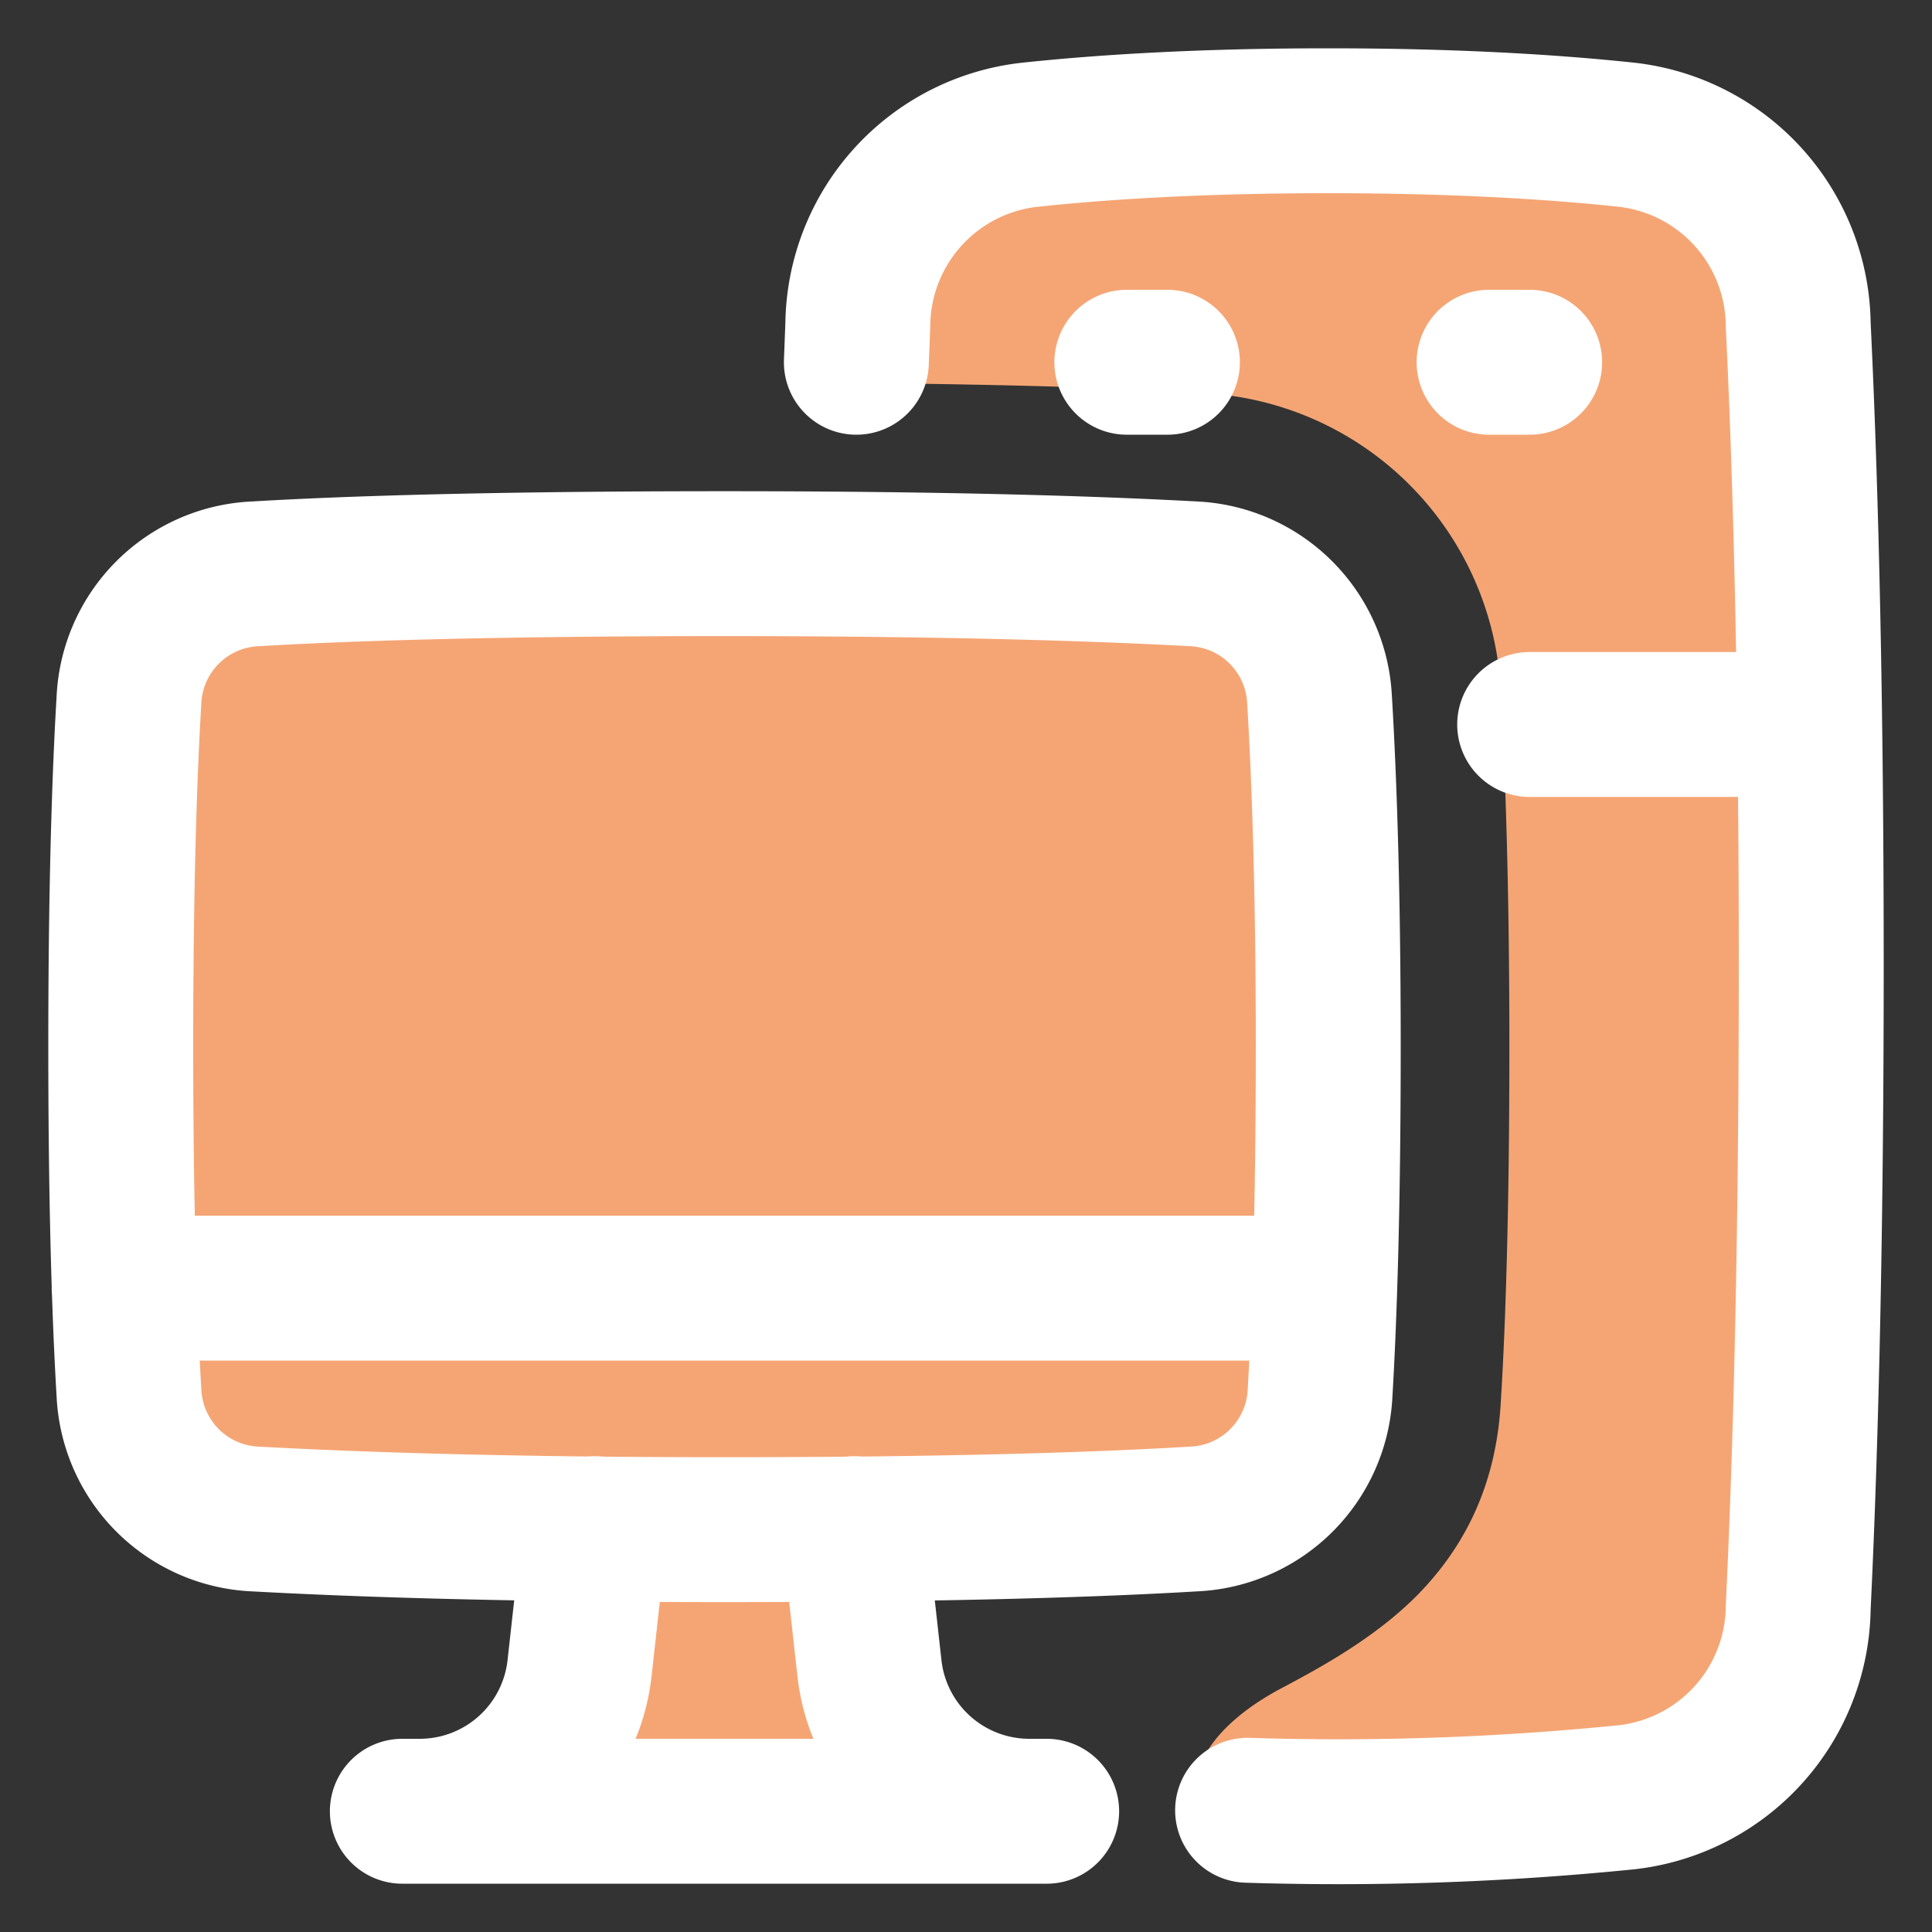 <svg viewBox="0 0 40 40" fill="none" xmlns="http://www.w3.org/2000/svg"><rect x="0" y="0" width="40" height="40" fill="#333333" stroke="none"/><path d="M17.77 6.72a4 4 0 0 1 3.55-3.93c1.5-.16 3.54-.29 6.18-.29 2.64 0 4.68.13 6.18.29a4 4 0 0 1 3.56 3.93c.12 2.67.26 7.02.26 13.28s-.14 10.6-.26 13.28a4 4 0 0 1-3.56 3.93 71.66 71.66 0 0 1-8.95.24l-.01-.17c-.05-.52.2-1.45 1.76-2.3.87-.46 1.99-1.07 2.87-1.96 1-1.02 1.62-2.3 1.72-3.95.1-1.6.18-3.98.18-7.4 0-3.43-.09-5.8-.18-7.4a6.49 6.49 0 0 0-6.15-6.13c-1.55-.1-3.86-.18-7.2-.21 0-.44.03-.84.05-1.21Z" fill="#F5A574"/><path d="m17.73 7.5.03-.78a4 4 0 0 1 3.56-3.93c1.5-.16 3.54-.29 6.18-.29 2.64 0 4.68.13 6.18.29a4 4 0 0 1 3.55 3.93c.13 2.67.27 7.02.27 13.28s-.14 10.6-.27 13.28a4 4 0 0 1-3.55 3.93 59.45 59.45 0 0 1-7.85.27" stroke="#fff" stroke-width="3" stroke-linecap="round" stroke-linejoin="round"/><path d="M12.32 31.65c1.79.02 3.57.02 5.36 0l.32 2.88a3.33 3.33 0 0 0 3.32 2.97h-12.64a3.33 3.33 0 0 0 3.32-2.97l.32-2.88Z" fill="#F5A574"/><path d="M27.32 14.5a2.74 2.74 0 0 0-2.62-2.62c-1.84-.1-4.9-.21-9.7-.21-4.8 0-7.86.1-9.7.21a2.74 2.74 0 0 0-2.63 2.61c-.09 1.51-.17 3.82-.17 7.18s.08 5.66.17 7.17a2.74 2.74 0 0 0 2.63 2.61c1.84.1 4.9.22 9.7.22 4.8 0 7.86-.11 9.7-.22a2.74 2.74 0 0 0 2.63-2.6c.09-1.52.17-3.82.17-7.18s-.09-5.67-.18-7.18Z" fill="#F5A574"/><path d="M2.57 12c.03.86.07 16.25.1 16.84a2.74 2.74 0 0 0 2.62 2.61c1.85.1 4.9.22 9.7.22 4.8 0 7.87-.11 9.7-.22a2.74 2.74 0 0 0 2.63-2.6c.04-.6.07-15.99.1-16.85h-24.85Z" fill="#F5A574"/><path d="M37.08 15h-5.41m0-7.5h-.84m-7.5 0h.84m-11.85 24.15-.32 2.88a3.33 3.33 0 0 1-3.32 2.97m0 0h12.64m-12.64 0h-.35m9.35-5.85.32 2.88a3.33 3.33 0 0 0 3.32 2.97m0 0h.35" stroke="#fff" stroke-width="3" stroke-linecap="round" stroke-linejoin="round"/><path d="M27.32 14.5a2.74 2.74 0 0 0-2.62-2.62c-1.84-.1-4.9-.21-9.7-.21-4.8 0-7.86.1-9.7.21a2.74 2.74 0 0 0-2.63 2.61c-.09 1.51-.17 3.82-.17 7.18s.08 5.66.17 7.17a2.74 2.74 0 0 0 2.63 2.61c1.84.1 4.9.22 9.7.22 4.8 0 7.86-.11 9.7-.22a2.74 2.74 0 0 0 2.63-2.6c.09-1.52.17-3.82.17-7.18s-.09-5.67-.18-7.18Zm-24.75 12.17h24.85" stroke="#fff" stroke-width="3" stroke-linecap="round" stroke-linejoin="round"/></svg>